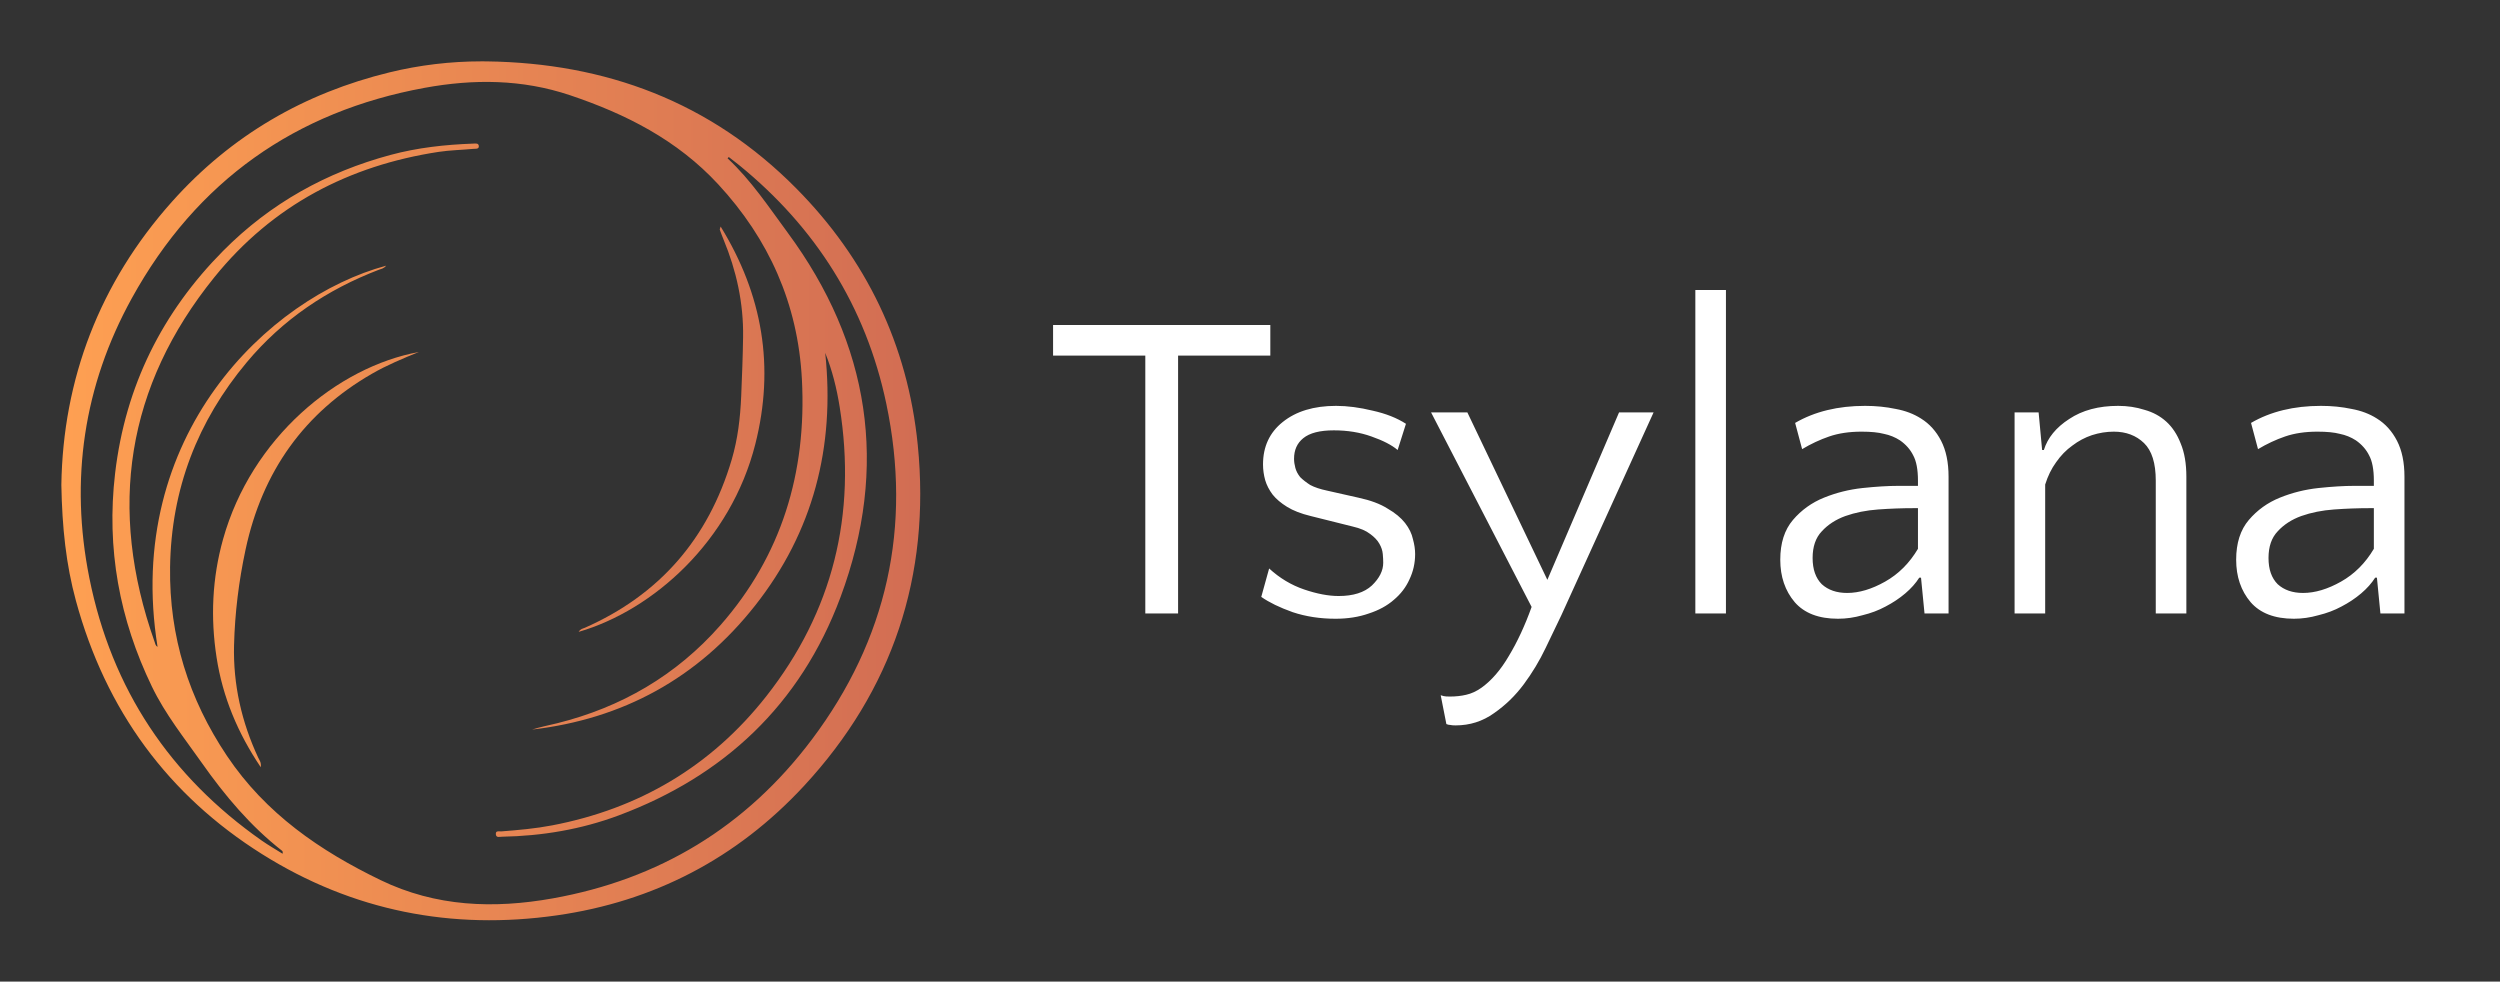 <svg width="326" height="128" viewBox="0 0 326 128" fill="none" xmlns="http://www.w3.org/2000/svg">
<rect x="0" y="0" width="326" height="128" fill="#333333" stroke="none"/>
<path d="M165.65 46.37H153.623V80H149.348V46.37H137.321V42.38H165.65V46.37ZM173.931 56.117C172.107 56.117 170.777 56.459 169.941 57.143C169.143 57.789 168.744 58.682 168.744 59.822C168.744 60.202 168.801 60.601 168.915 61.019C169.029 61.437 169.238 61.836 169.542 62.216C169.884 62.558 170.321 62.9 170.853 63.242C171.423 63.546 172.164 63.793 173.076 63.983L177.123 64.895C178.719 65.237 179.992 65.712 180.942 66.32C181.93 66.89 182.69 67.517 183.222 68.201C183.754 68.885 184.096 69.588 184.248 70.31C184.438 70.994 184.533 71.64 184.533 72.248C184.533 73.426 184.286 74.528 183.792 75.554C183.336 76.58 182.652 77.473 181.74 78.233C180.866 78.993 179.783 79.582 178.491 80C177.199 80.456 175.755 80.684 174.159 80.684C172.145 80.684 170.283 80.399 168.573 79.829C166.863 79.221 165.495 78.556 164.469 77.834L165.495 74.129C166.863 75.383 168.383 76.295 170.055 76.865C171.727 77.435 173.228 77.72 174.558 77.72C176.458 77.72 177.902 77.264 178.89 76.352C179.878 75.402 180.372 74.414 180.372 73.388C180.372 73.046 180.353 72.666 180.315 72.248C180.277 71.792 180.125 71.336 179.859 70.88C179.593 70.424 179.194 70.006 178.662 69.626C178.13 69.208 177.37 68.885 176.382 68.657L170.91 67.289C169.656 66.985 168.63 66.586 167.832 66.092C167.034 65.598 166.407 65.066 165.951 64.496C165.495 63.888 165.172 63.261 164.982 62.615C164.792 61.931 164.697 61.247 164.697 60.563C164.697 58.245 165.552 56.402 167.262 55.034C169.01 53.628 171.328 52.925 174.216 52.925C175.698 52.925 177.294 53.134 179.004 53.552C180.714 53.932 182.158 54.502 183.336 55.262L182.253 58.682C181.493 58.036 180.353 57.447 178.833 56.915C177.351 56.383 175.717 56.117 173.931 56.117ZM203.599 80.228C203.029 81.444 202.345 82.869 201.547 84.503C200.749 86.175 199.799 87.752 198.697 89.234C197.595 90.716 196.303 91.97 194.821 92.996C193.339 94.06 191.667 94.592 189.805 94.592C189.501 94.592 189.273 94.573 189.121 94.535C188.969 94.535 188.798 94.497 188.608 94.421L187.867 90.659C187.981 90.697 188.114 90.735 188.266 90.773C188.418 90.811 188.684 90.83 189.064 90.83C189.824 90.83 190.527 90.754 191.173 90.602C191.857 90.45 192.522 90.146 193.168 89.69C194.498 88.74 195.695 87.353 196.759 85.529C197.861 83.705 198.849 81.577 199.723 79.145L186.613 53.78H191.344L201.775 75.611L211.123 53.78H215.626L203.599 80.228ZM225.063 80H221.073V37.82H225.063V80ZM250.957 80L250.501 75.326H250.273C249.817 76.048 249.209 76.732 248.449 77.378C247.689 78.024 246.834 78.594 245.884 79.088C244.972 79.582 243.965 79.962 242.863 80.228C241.799 80.532 240.735 80.684 239.671 80.684C237.163 80.684 235.282 79.962 234.028 78.518C232.774 77.036 232.147 75.193 232.147 72.989C232.147 70.823 232.698 69.094 233.8 67.802C234.902 66.51 236.251 65.541 237.847 64.895C239.443 64.249 241.115 63.831 242.863 63.641C244.649 63.451 246.207 63.356 247.537 63.356H250.102V62.672C250.102 61.228 249.893 60.126 249.475 59.366C249.095 58.606 248.525 57.96 247.765 57.428C247.119 57.01 246.416 56.725 245.656 56.573C244.934 56.383 243.965 56.288 242.749 56.288C241.153 56.288 239.747 56.497 238.531 56.915C237.315 57.333 236.137 57.884 234.997 58.568L234.085 55.148C236.631 53.666 239.671 52.925 243.205 52.925C244.611 52.925 245.941 53.058 247.195 53.324C248.449 53.552 249.551 53.97 250.501 54.578C251.603 55.262 252.477 56.231 253.123 57.485C253.769 58.739 254.092 60.297 254.092 62.159V80H250.957ZM240.868 77.321C242.426 77.321 244.079 76.827 245.827 75.839C247.575 74.851 249 73.426 250.102 71.564V66.263H249.589C248.031 66.263 246.473 66.32 244.915 66.434C243.357 66.548 241.932 66.833 240.64 67.289C239.386 67.745 238.36 68.41 237.562 69.284C236.764 70.12 236.365 71.279 236.365 72.761C236.365 74.243 236.764 75.383 237.562 76.181C238.398 76.941 239.5 77.321 240.868 77.321ZM281.112 80V62.672C281.112 60.392 280.599 58.758 279.573 57.77C278.547 56.782 277.236 56.288 275.64 56.288C274.69 56.288 273.74 56.44 272.79 56.744C271.878 57.048 271.023 57.504 270.225 58.112C269.427 58.682 268.724 59.404 268.116 60.278C267.508 61.114 267.033 62.083 266.691 63.185V80H262.701V53.78H265.836L266.292 58.682H266.52C267.014 57.086 268.116 55.737 269.826 54.635C271.536 53.495 273.664 52.925 276.21 52.925C277.426 52.925 278.566 53.096 279.63 53.438C280.732 53.742 281.682 54.255 282.48 54.977C283.278 55.699 283.905 56.649 284.361 57.827C284.855 59.005 285.102 60.449 285.102 62.159V80H281.112ZM310.406 80L309.95 75.326H309.722C309.266 76.048 308.658 76.732 307.898 77.378C307.138 78.024 306.283 78.594 305.333 79.088C304.421 79.582 303.414 79.962 302.312 80.228C301.248 80.532 300.184 80.684 299.12 80.684C296.612 80.684 294.731 79.962 293.477 78.518C292.223 77.036 291.596 75.193 291.596 72.989C291.596 70.823 292.147 69.094 293.249 67.802C294.351 66.51 295.7 65.541 297.296 64.895C298.892 64.249 300.564 63.831 302.312 63.641C304.098 63.451 305.656 63.356 306.986 63.356H309.551V62.672C309.551 61.228 309.342 60.126 308.924 59.366C308.544 58.606 307.974 57.96 307.214 57.428C306.568 57.01 305.865 56.725 305.105 56.573C304.383 56.383 303.414 56.288 302.198 56.288C300.602 56.288 299.196 56.497 297.98 56.915C296.764 57.333 295.586 57.884 294.446 58.568L293.534 55.148C296.08 53.666 299.12 52.925 302.654 52.925C304.06 52.925 305.39 53.058 306.644 53.324C307.898 53.552 309 53.97 309.95 54.578C311.052 55.262 311.926 56.231 312.572 57.485C313.218 58.739 313.541 60.297 313.541 62.159V80H310.406ZM300.317 77.321C301.875 77.321 303.528 76.827 305.276 75.839C307.024 74.851 308.449 73.426 309.551 71.564V66.263H309.038C307.48 66.263 305.922 66.32 304.364 66.434C302.806 66.548 301.381 66.833 300.089 67.289C298.835 67.745 297.809 68.41 297.011 69.284C296.213 70.12 295.814 71.279 295.814 72.761C295.814 74.243 296.213 75.383 297.011 76.181C297.847 76.941 298.949 77.321 300.317 77.321Z" fill="white"/>
<path d="M93.858 29.945C94.015 30.377 94.173 30.81 94.349 31.235C96.031 35.298 96.967 39.528 96.899 43.963C96.86 46.541 96.76 49.119 96.651 51.695C96.532 54.478 96.21 57.237 95.422 59.91C92.347 70.34 85.902 77.606 76.263 81.862C76.009 81.974 75.695 81.99 75.458 82.396C85.213 79.559 95.296 70.547 98.493 57.915C101.044 47.839 99.453 38.444 93.97 29.539C93.888 29.827 93.841 29.898 93.858 29.945Z" fill="url(#paint0_linear_556_628)"/>
<path d="M29.087 70.314C27.67 75.379 27.437 80.528 28.241 85.728C29.042 90.914 31.005 95.591 34.003 100.047C34.089 99.401 33.822 99.122 33.676 98.809C31.51 94.175 30.39 89.264 30.519 84.135C30.625 79.943 31.142 75.771 32.023 71.66C34.212 61.444 39.702 53.801 48.516 48.729C50.468 47.605 52.533 46.75 54.616 45.9C43.999 47.849 32.787 57.084 29.087 70.314" fill="url(#paint1_linear_556_628)"/>
<path d="M50.779 9.44C39.727 12.139 30.187 17.615 22.433 26.294C12.96 36.9 8.209 49.476 8 63.234C8.102 68.794 8.612 73.607 9.895 78.322C13.796 92.658 21.952 103.693 34.151 111.363C45.993 118.808 58.95 121.32 72.631 119.361C85.197 117.561 96.062 111.975 104.866 102.456C116.346 90.045 121.384 75.151 119.675 58.015C118.368 44.918 112.916 33.748 103.851 24.583C92.642 13.25 78.944 8.212 63.475 8.004C63.245 8.001 63.016 8 62.787 8C58.745 8 54.724 8.477 50.779 9.44V9.44ZM34.085 109.579C22.24 101.264 14.564 89.921 11.651 75.362C9.089 62.56 10.913 50.28 17.172 38.921C25.662 23.514 38.598 14.531 55.358 11.456C61.731 10.287 68.081 10.315 74.339 12.42C81.589 14.859 88.295 18.237 93.656 24.035C100.239 31.154 104.055 39.583 104.57 49.493C105.202 61.648 101.906 72.466 93.943 81.53C88.172 88.098 80.975 92.237 72.666 94.308C71.561 94.584 70.441 94.792 69.377 95.138C81.145 93.764 90.97 88.491 98.491 78.934C106.023 69.363 108.913 58.303 107.607 46.014C108.527 48.29 109.106 50.647 109.491 53.053C111.74 67.115 108.586 79.77 99.925 90.789C92.694 99.989 83.252 105.475 72.008 107.627C69.811 108.048 67.593 108.242 65.37 108.414C65.311 108.418 65.242 108.414 65.17 108.409C64.914 108.392 64.627 108.375 64.659 108.792C64.696 109.274 65.153 109.114 65.434 109.109C70.665 109.016 75.782 108.16 80.705 106.32C94.329 101.228 104.358 91.955 109.6 77.872C115.946 60.823 113.414 44.85 102.722 30.349C100.253 27.001 97.94 23.497 94.876 20.649C94.928 20.59 94.979 20.532 95.031 20.473C95.499 20.84 95.974 21.198 96.435 21.575C106.291 29.615 112.893 39.901 115.571 52.63C118.956 68.717 115.652 83.391 105.904 96.382C97.274 107.884 85.878 114.682 72.075 117.149C64.387 118.523 56.835 118.253 49.623 114.763C41.752 110.953 34.65 106.111 29.584 98.548C24.634 91.156 22.052 83.026 22.178 73.968C22.321 63.76 25.772 54.914 32.163 47.262C36.858 41.639 42.709 37.742 49.407 35.174C49.698 35.062 50.037 35.038 50.35 34.645C35.006 38.795 16.123 56.843 20.545 84.347C20.268 84.195 20.239 83.919 20.163 83.704C14.005 66.304 16.479 50.346 27.958 36.144C35.553 26.748 45.539 21.591 57.169 19.809C58.677 19.579 60.214 19.555 61.736 19.412C61.993 19.387 62.432 19.468 62.439 19.093C62.446 18.625 61.986 18.715 61.698 18.726C58.062 18.858 54.457 19.251 50.926 20.202C42.618 22.439 35.264 26.488 29.087 32.725C21.183 40.705 16.35 50.298 15.008 61.73C13.859 71.52 15.569 80.76 19.812 89.538C21.554 93.143 24.022 96.222 26.299 99.454C29.331 103.759 32.663 107.718 36.776 110.935C36.848 110.991 36.894 111.083 36.854 111.331C35.93 110.749 34.979 110.207 34.085 109.579" fill="url(#paint2_linear_556_628)"/>
<defs>
<linearGradient id="paint0_linear_556_628" x1="5.734" y1="55.968" x2="121.861" y2="55.968" gradientUnits="userSpaceOnUse">
<stop stop-color="#FFA152"/>
<stop offset="1" stop-color="#D16C53"/>
</linearGradient>
<linearGradient id="paint1_linear_556_628" x1="5.733" y1="72.973" x2="121.861" y2="72.973" gradientUnits="userSpaceOnUse">
<stop stop-color="#FFA152"/>
<stop offset="1" stop-color="#D16C53"/>
</linearGradient>
<linearGradient id="paint2_linear_556_628" x1="5.733" y1="64" x2="121.861" y2="64" gradientUnits="userSpaceOnUse">
<stop stop-color="#FFA152"/>
<stop offset="1" stop-color="#D16C53"/>
</linearGradient>
</defs>
</svg>

